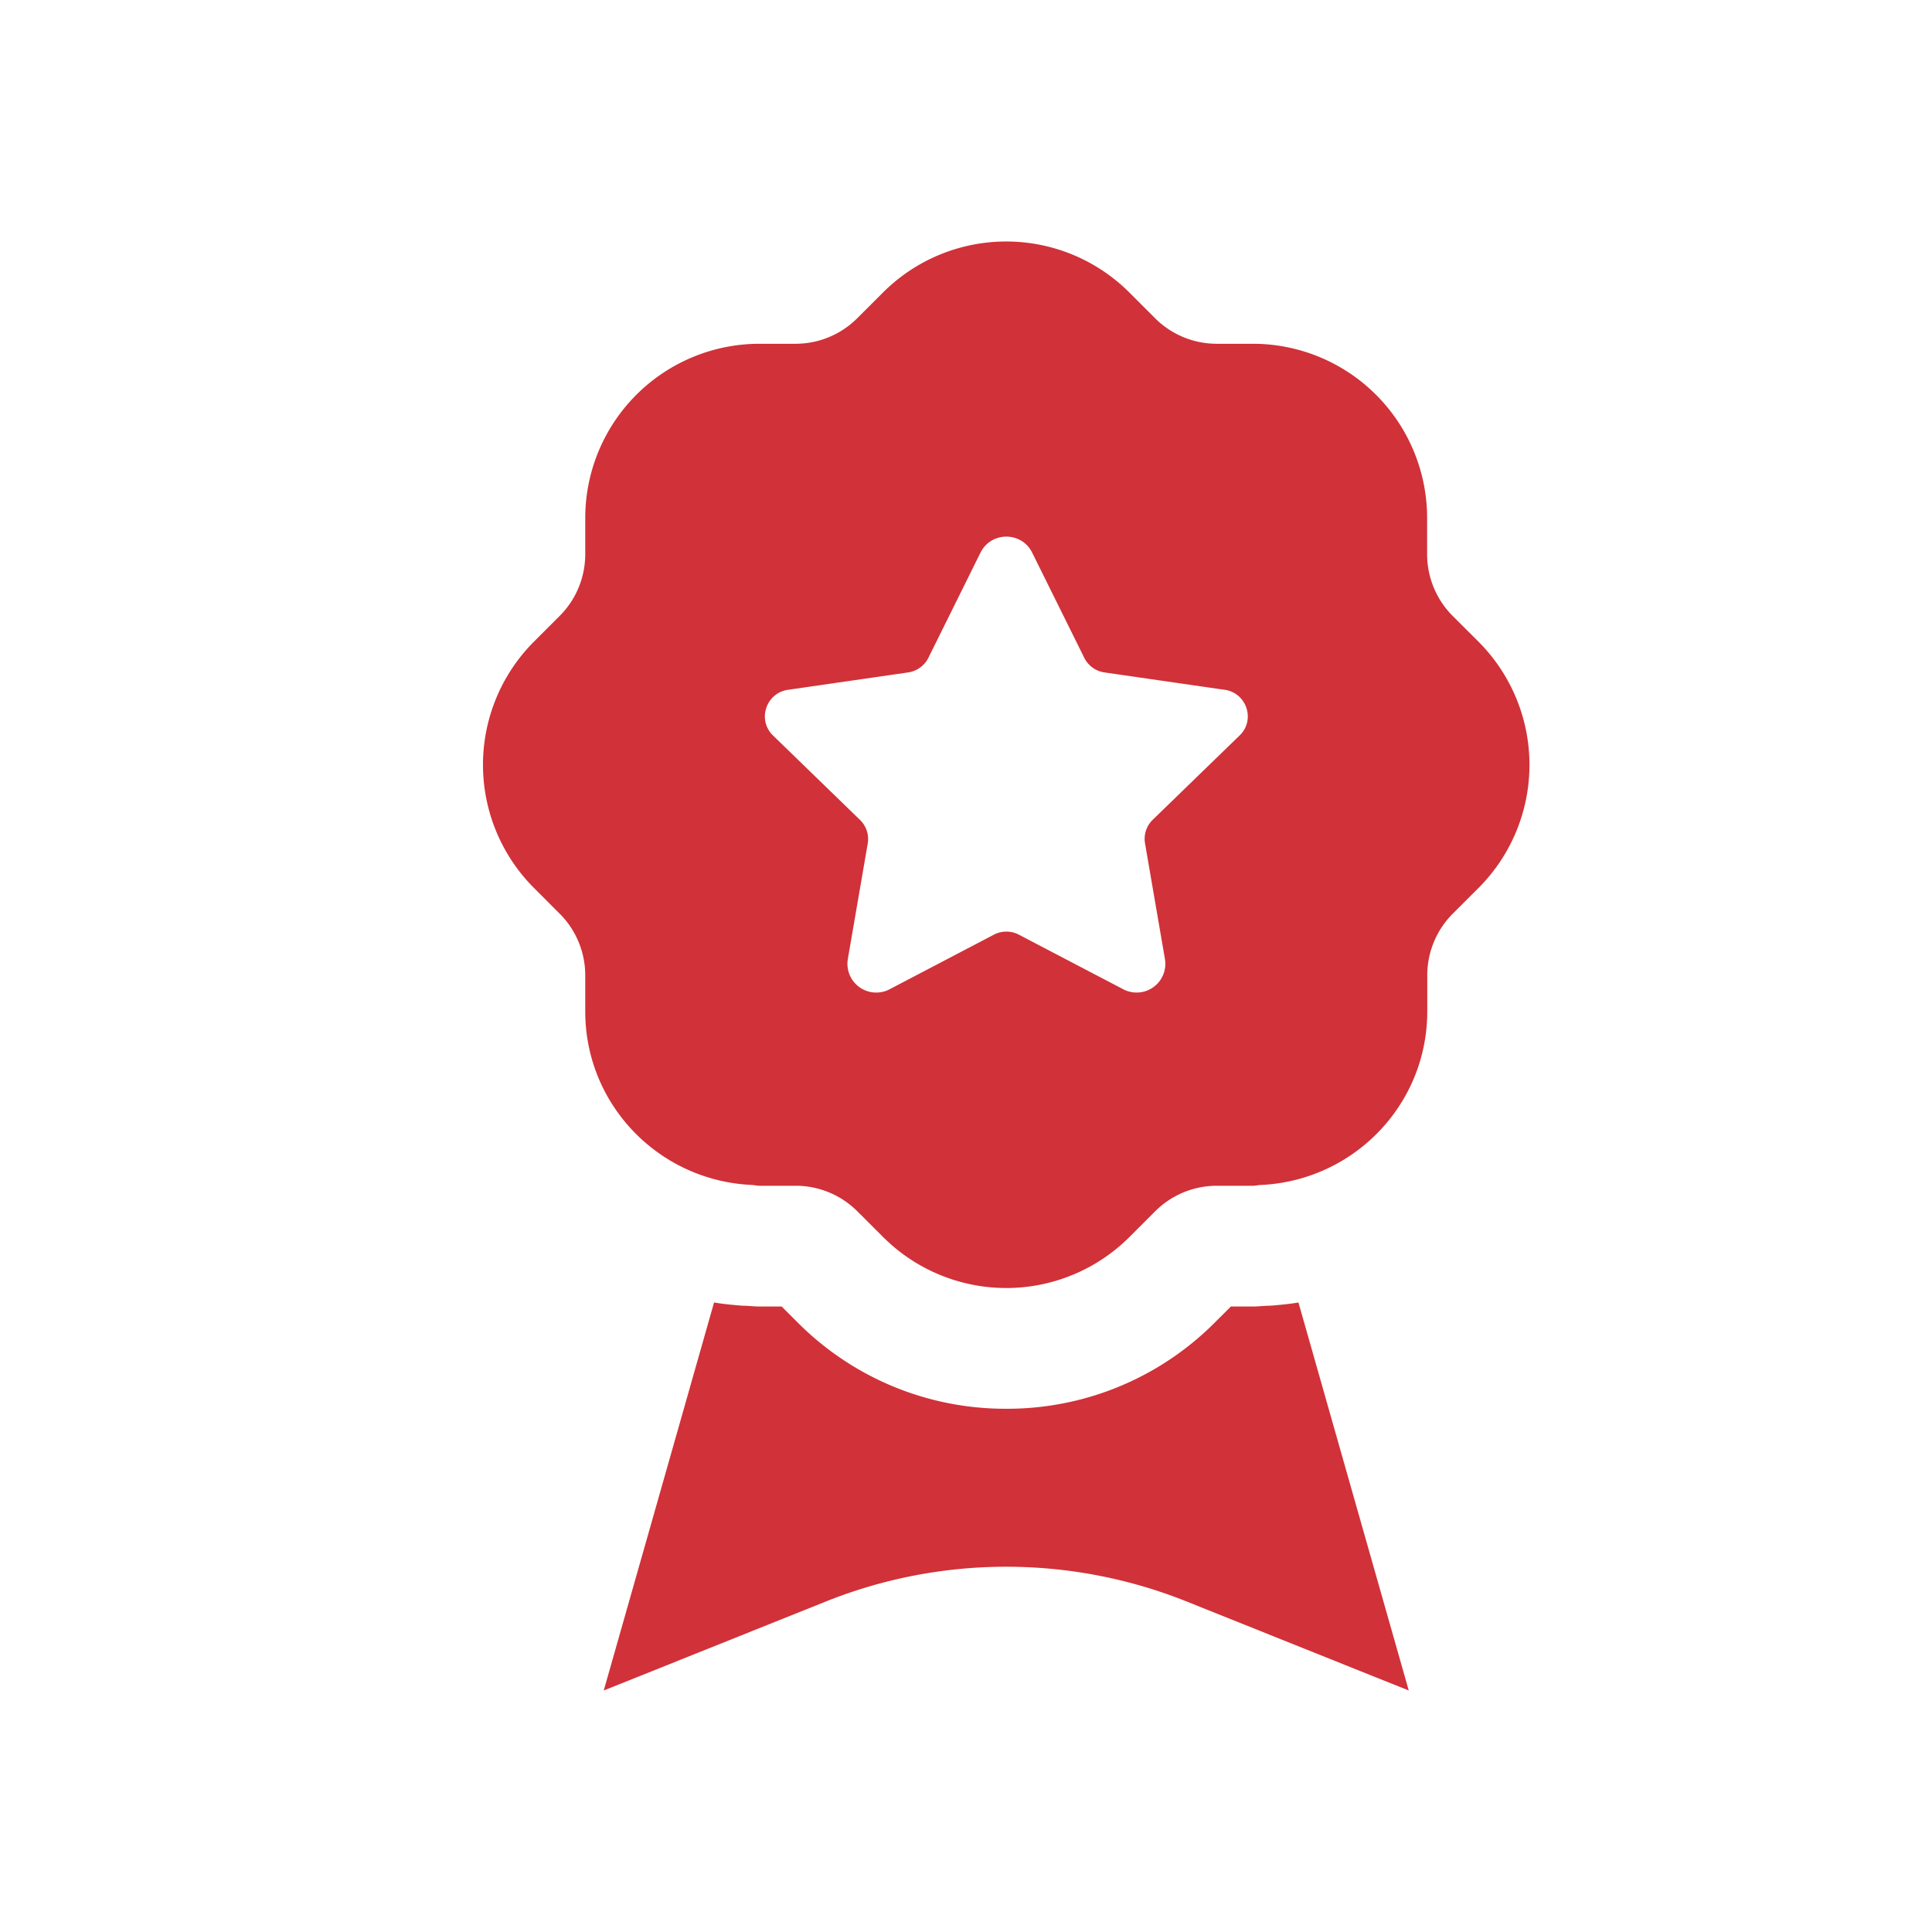 <svg width="64" height="64" fill="none" xmlns="http://www.w3.org/2000/svg"><path fill-rule="evenodd" clip-rule="evenodd" d="M43.013 43.147L46.667 56l-7.387-2.96a16.08 16.08 0 00-11.893 0L20 56l3.654-12.853c.32.053.613.08.933.106.186 0 .373.027.586.027h.72l.534.533a9.701 9.701 0 006.907 2.854 9.701 9.701 0 006.906-2.854l.534-.533h.72c.213 0 .4-.027.586-.027.32-.026.613-.053.933-.106zm5.963-13.731l-.85.85a2.891 2.891 0 00-.846 2.043v1.195c0 3.101-2.45 5.613-5.52 5.75-.085.002-.168.026-.256.026H40.31a2.89 2.89 0 00-2.043.845l-.85.85a5.772 5.772 0 01-8.166 0l-.851-.85a2.89 2.89 0 00-2.042-.845h-1.195c-.088 0-.168-.021-.256-.027-3.067-.136-5.52-2.648-5.52-5.75V32.31c0-.765-.304-1.501-.846-2.042l-.85-.851a5.772 5.772 0 010-8.165l.85-.85a2.89 2.89 0 00.846-2.044v-1.194a5.775 5.775 0 015.773-5.776h1.195a2.89 2.89 0 002.042-.846l.851-.85a5.772 5.772 0 018.166 0l.85.85a2.89 2.89 0 002.043.846h1.195a5.773 5.773 0 015.773 5.776v1.194c0 .766.304 1.502.845 2.043l.851.85a5.772 5.772 0 01.005 8.166zm-8.405-6.565l-3.984-.576a.887.887 0 01-.67-.486l-1.725-3.482c-.349-.707-1.36-.707-1.712 0l-1.725 3.482a.896.896 0 01-.67.486l-3.983.576c-.73.106-1.024 1.002-.494 1.514l2.88 2.795a.883.883 0 01.256.787l-.658 3.82a.953.953 0 001.384 1.003l3.453-1.807a.894.894 0 01.83 0l3.455 1.807a.952.952 0 001.382-1.002l-.659-3.827a.881.881 0 01.256-.786l2.88-2.795c.525-.507.235-1.403-.496-1.51z" fill="#D13138"/></svg>